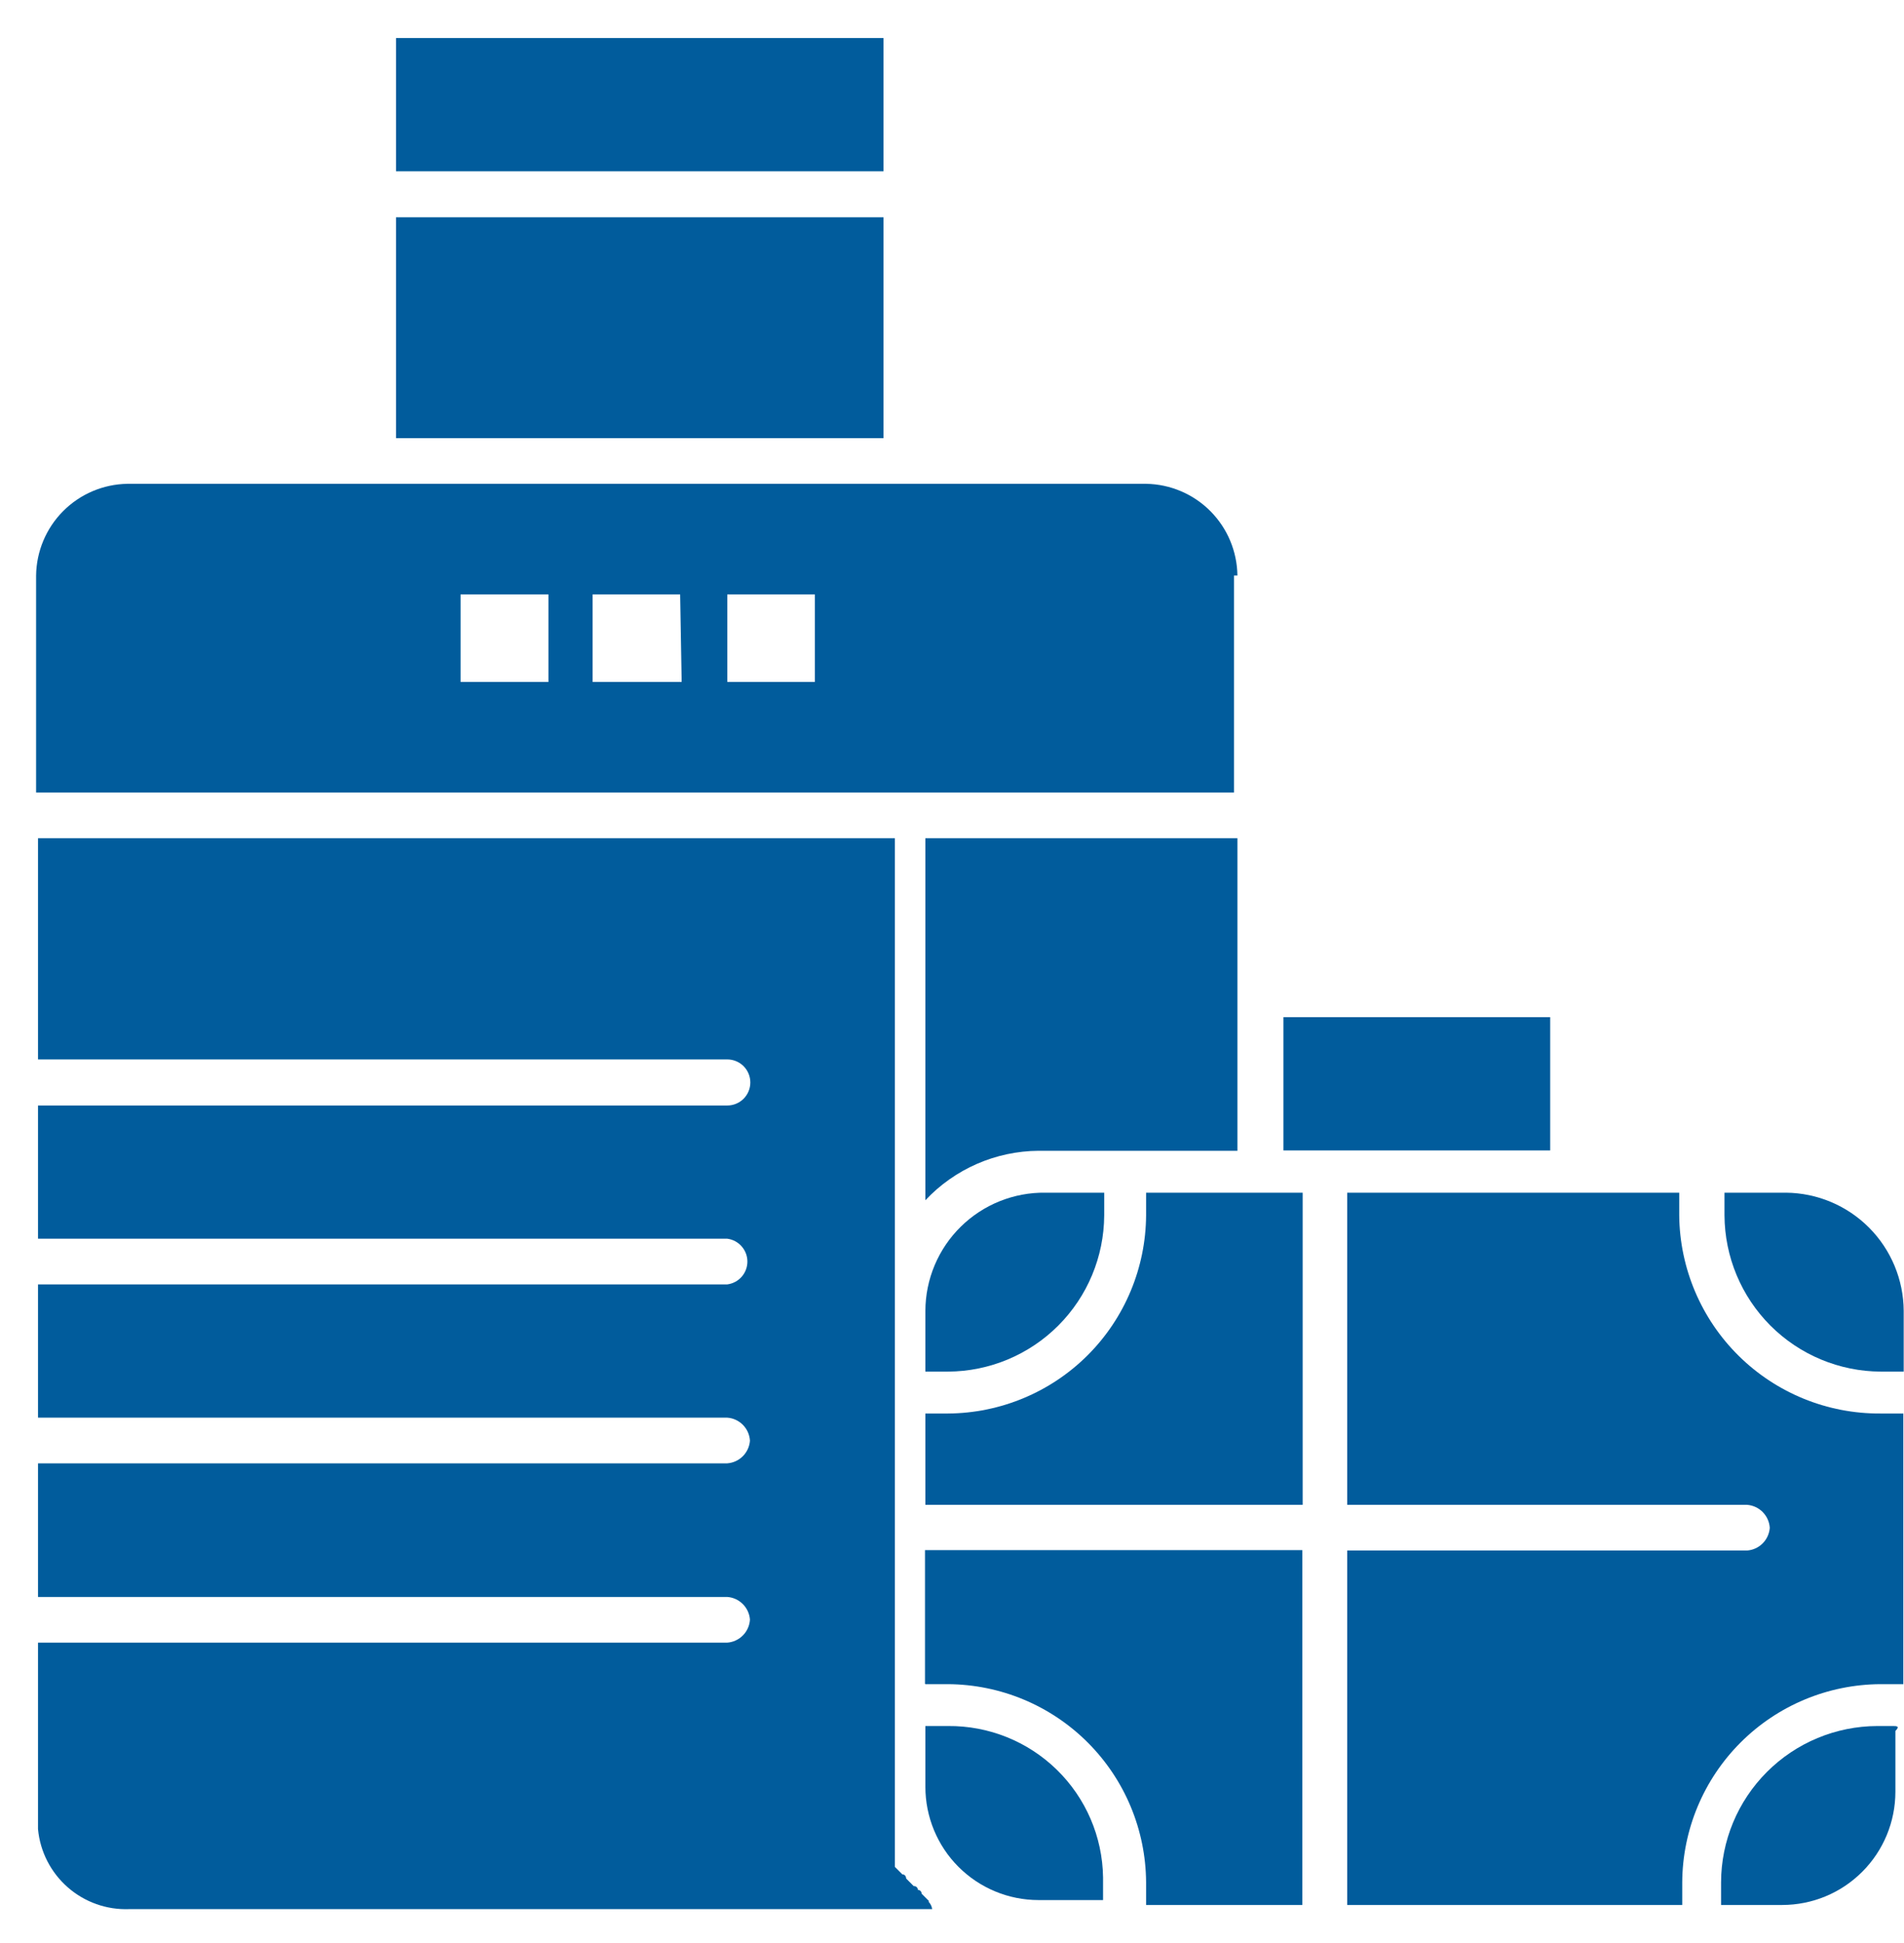 <svg width="50" height="51" viewBox="0 0 50 51" fill="none" xmlns="http://www.w3.org/2000/svg">
<path d="M32.495 15.106C32.487 14.472 32.232 13.865 31.785 13.416C31.337 12.966 30.732 12.709 30.097 12.699H3.346C2.712 12.709 2.106 12.966 1.658 13.416C1.211 13.865 0.956 14.472 0.948 15.106V20.803H32.406V15.106H32.495ZM14.403 17.9H12.095V15.602H14.403V17.9ZM17.901 17.9H15.562V15.602H17.861L17.901 17.9ZM21.398 17.9H19.099V15.602H21.398V17.9Z" fill="#015C9C"/>
<path d="M32.495 30.206V22.002H24.301V31.504C24.683 31.098 25.143 30.773 25.654 30.55C26.165 30.327 26.716 30.21 27.273 30.206H32.465H32.495Z" fill="#015C9C"/>
<path d="M24.301 34.407V36.002H24.895C25.982 35.997 27.022 35.563 27.79 34.795C28.558 34.027 28.992 32.986 28.997 31.9V31.306H27.451C27.04 31.3 26.632 31.377 26.251 31.53C25.87 31.683 25.522 31.911 25.23 32.199C24.936 32.488 24.704 32.831 24.544 33.21C24.385 33.589 24.302 33.996 24.301 34.407Z" fill="#015C9C"/>
<path d="M23.201 5.704H10.4V11.5H23.201V5.704Z" fill="#015C9C"/>
<path d="M23.201 0.998H10.4V4.495H23.201V0.998Z" fill="#015C9C"/>
<path d="M40.709 26.698H33.704V30.196H40.709V26.698Z" fill="#015C9C"/>
<path d="M24.4 49.903L24.301 49.804L24.202 49.705C24.202 49.678 24.192 49.653 24.173 49.635C24.155 49.616 24.13 49.605 24.103 49.605C24.103 49.592 24.1 49.578 24.095 49.565C24.089 49.552 24.081 49.541 24.071 49.532C24.061 49.522 24.048 49.515 24.035 49.511C24.022 49.507 24.008 49.505 23.994 49.506C23.895 49.407 23.895 49.407 23.796 49.308C23.796 49.308 23.796 49.199 23.697 49.199C23.598 49.1 23.598 49.1 23.499 49.001V22.002H0.998V27.808H19.1C19.26 27.808 19.414 27.872 19.527 27.985C19.64 28.099 19.704 28.252 19.704 28.413C19.704 28.573 19.64 28.727 19.527 28.84C19.414 28.953 19.26 29.017 19.1 29.017H0.998V32.514H19.1C19.245 32.533 19.379 32.604 19.476 32.715C19.573 32.825 19.627 32.967 19.627 33.114C19.627 33.261 19.573 33.403 19.476 33.513C19.379 33.623 19.245 33.694 19.1 33.713H0.998V37.211H19.1C19.255 37.222 19.401 37.29 19.51 37.401C19.62 37.513 19.685 37.66 19.694 37.815C19.683 37.969 19.616 38.114 19.507 38.223C19.398 38.332 19.254 38.398 19.1 38.41H0.998V41.917H19.1C19.254 41.928 19.398 41.995 19.507 42.104C19.616 42.213 19.683 42.358 19.694 42.511C19.685 42.667 19.62 42.814 19.51 42.925C19.401 43.036 19.255 43.104 19.1 43.116H0.998V48.01C1.053 48.601 1.333 49.147 1.779 49.538C2.225 49.929 2.803 50.134 3.396 50.111H24.48C24.469 50.036 24.434 49.966 24.381 49.913L24.4 49.903Z" fill="#015C9C"/>
<path d="M44.097 31.9V31.306H35.378V39.499H45.88C46.036 39.511 46.182 39.579 46.291 39.69C46.4 39.801 46.466 39.948 46.475 40.104C46.463 40.258 46.397 40.402 46.288 40.511C46.179 40.621 46.034 40.687 45.88 40.698H35.378V50.002H44.176V49.407C44.184 48.03 44.734 46.712 45.708 45.738C46.682 44.764 48.001 44.214 49.378 44.206H49.982V37.102H49.378C47.988 37.11 46.653 36.567 45.663 35.592C44.673 34.617 44.11 33.289 44.097 31.9Z" fill="#015C9C"/>
<path d="M24.895 45.305H24.301V46.901C24.301 47.689 24.614 48.445 25.171 49.002C25.729 49.56 26.485 49.873 27.273 49.873H28.967V49.278C28.952 48.212 28.515 47.196 27.751 46.451C26.988 45.707 25.961 45.295 24.895 45.305Z" fill="#015C9C"/>
<path d="M49.704 45.305H49.298C48.211 45.308 47.169 45.741 46.401 46.51C45.632 47.278 45.199 48.32 45.196 49.407V50.002H46.801C47.59 50.002 48.346 49.689 48.903 49.131C49.461 48.574 49.774 47.818 49.774 47.029V45.434C49.903 45.305 49.803 45.305 49.704 45.305Z" fill="#015C9C"/>
<path d="M46.901 31.306H45.286V31.9C45.291 32.986 45.725 34.027 46.493 34.795C47.261 35.563 48.302 35.997 49.388 36.002H49.992V34.407C49.987 33.588 49.66 32.803 49.082 32.223C48.504 31.643 47.72 31.313 46.901 31.306Z" fill="#015C9C"/>
<path d="M30.097 31.306V31.9C30.089 33.277 29.538 34.596 28.565 35.57C27.591 36.543 26.272 37.094 24.895 37.102H24.301V39.499H34.209V31.306H30.107H30.097Z" fill="#015C9C"/>
<path d="M24.301 44.206H24.895C26.273 44.214 27.591 44.764 28.565 45.738C29.539 46.712 30.089 48.03 30.097 49.407V50.002H34.199V40.688H24.291V44.196L24.301 44.206Z" fill="#015C9C"/>
</svg>
